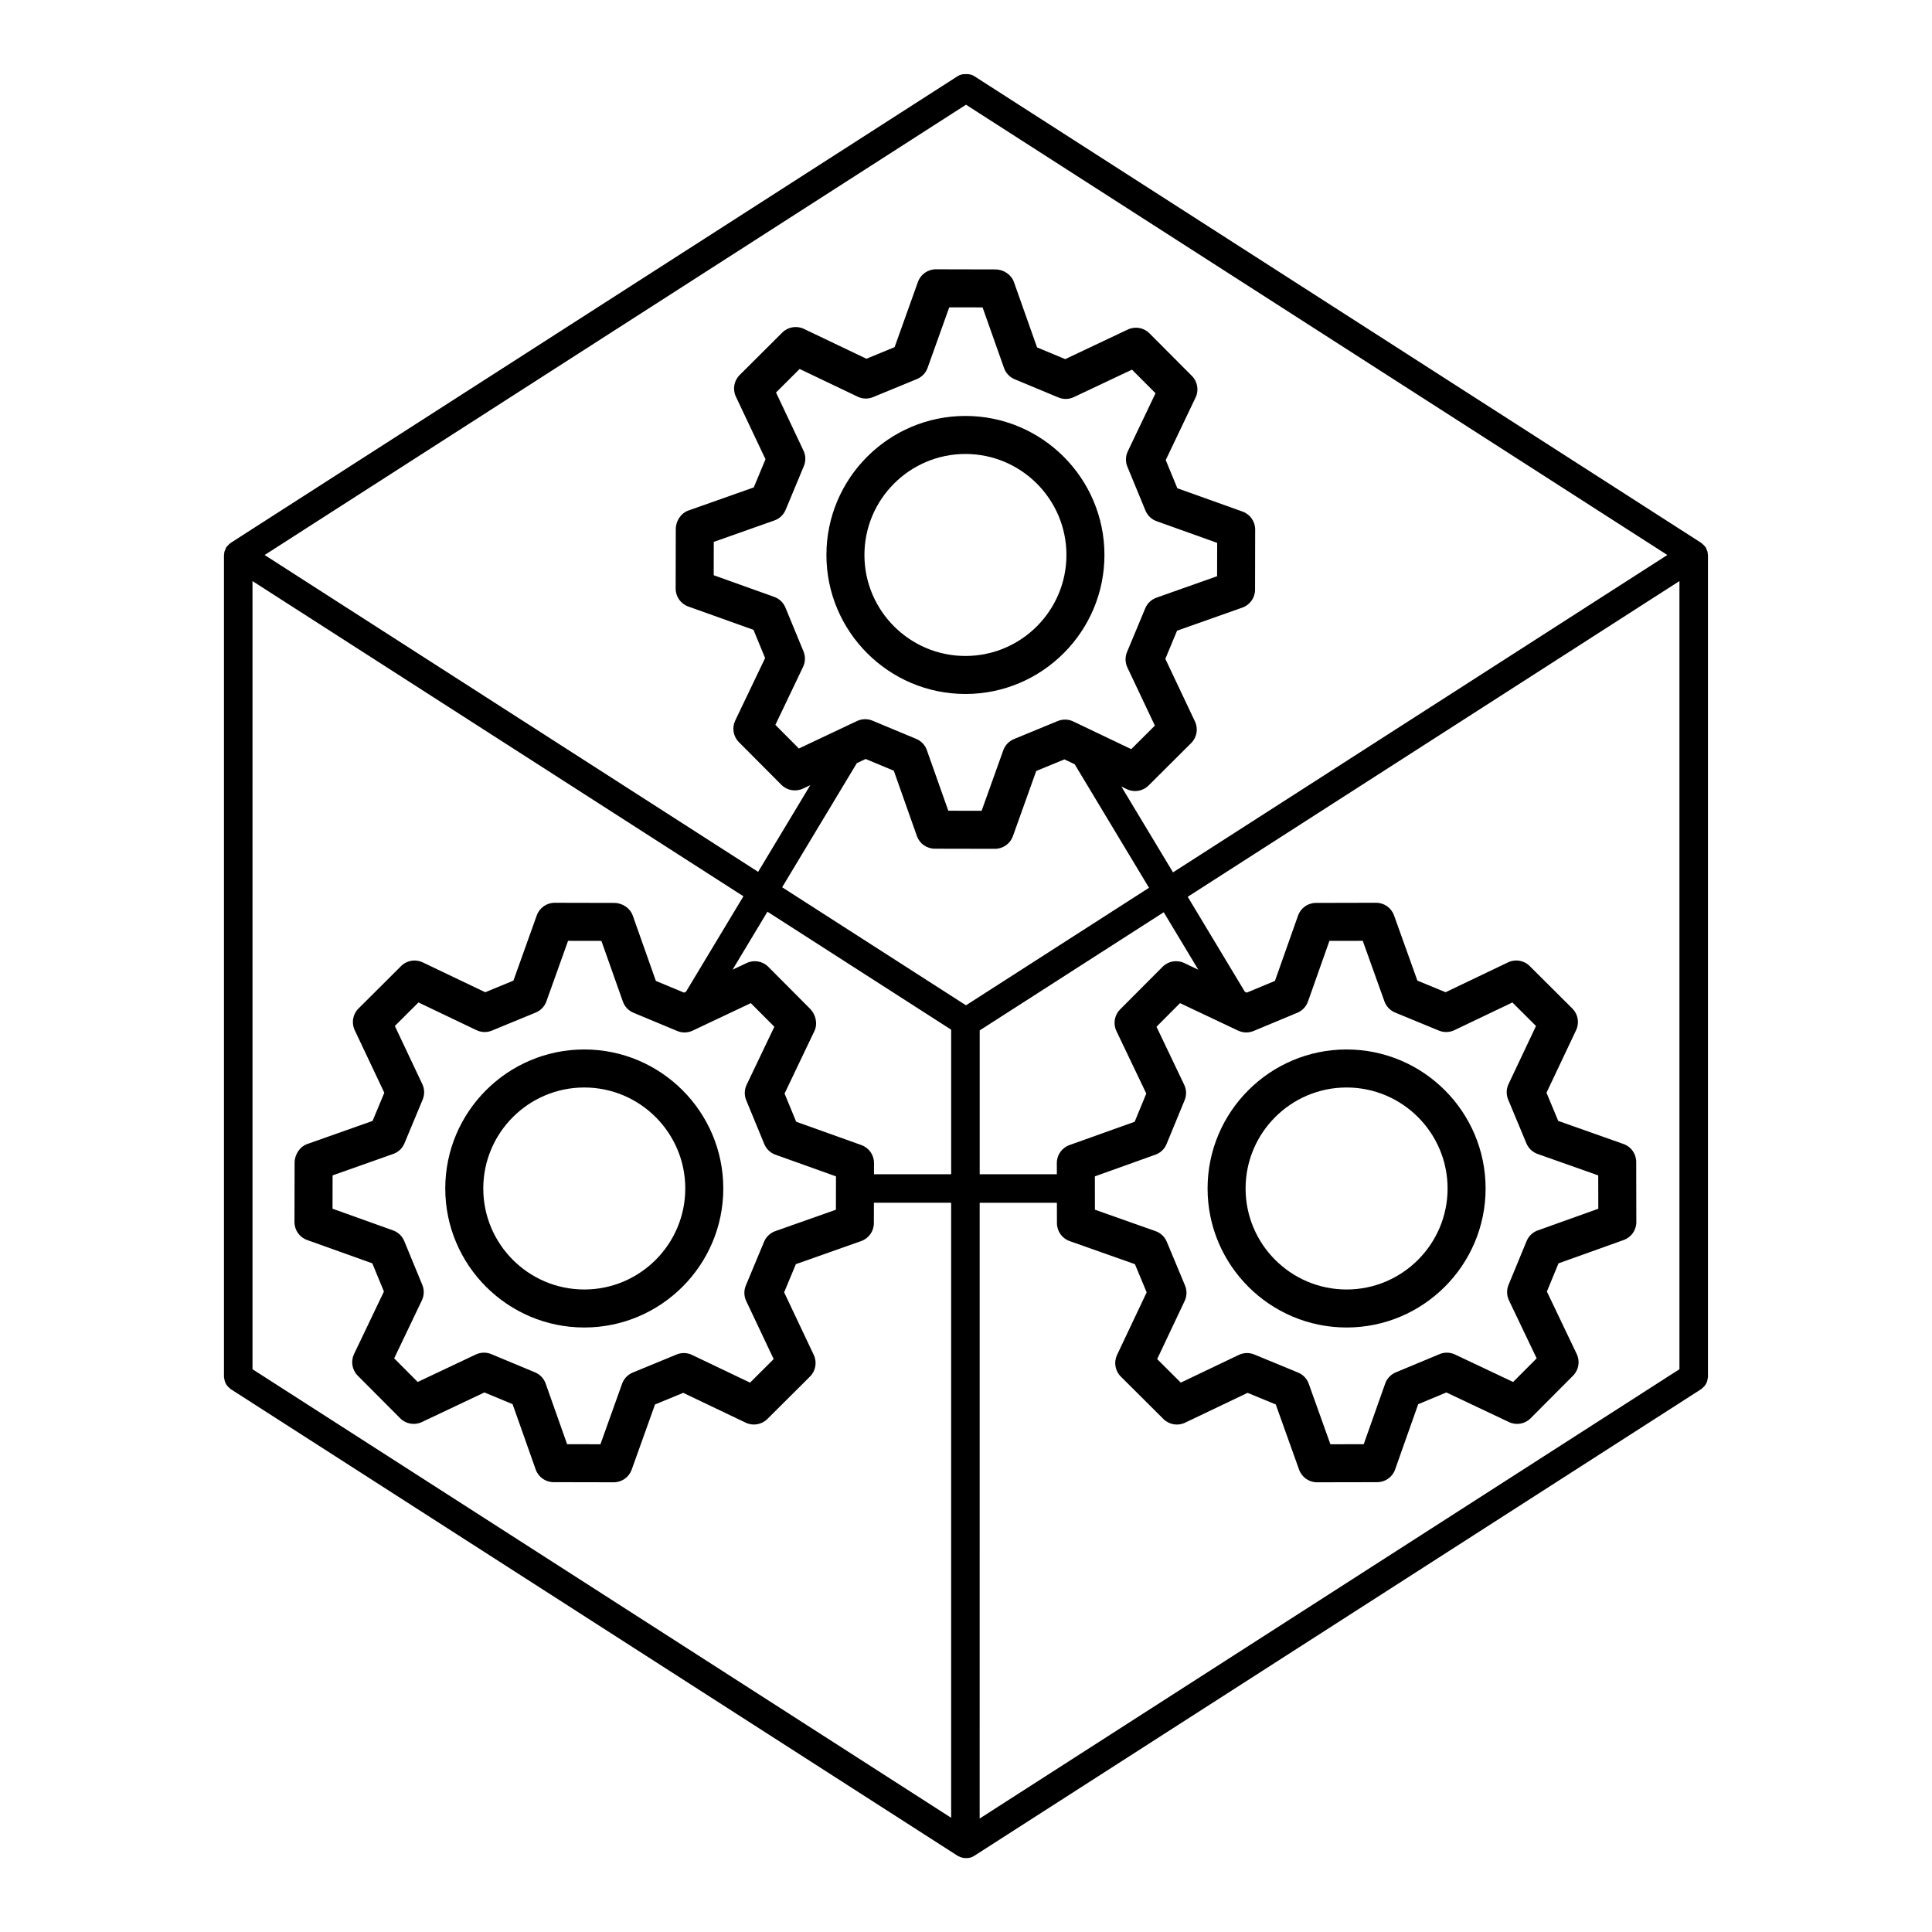 <?xml version="1.0" encoding="UTF-8"?>
<!-- Uploaded to: ICON Repo, www.svgrepo.com, Generator: ICON Repo Mixer Tools -->
<svg fill="#000000" width="800px" height="800px" version="1.1" viewBox="144 144 512 512" xmlns="http://www.w3.org/2000/svg">
 <g>
  <path d="m399.85 327.91c20.316 0 36.84-16.527 36.84-36.84 0-20.316-16.527-36.84-36.84-36.84-20.316 0-36.84 16.527-36.84 36.84 0 20.316 16.523 36.84 36.84 36.84zm0-63.605c14.762 0 26.766 12.004 26.766 26.766s-12.004 26.766-26.766 26.766c-14.762 0-26.766-12.004-26.766-26.766s12.004-26.766 26.766-26.766z"/>
  <path d="m298.84 422.12c-20.316 0-36.84 16.527-36.84 36.84 0 20.316 16.527 36.84 36.84 36.84 20.316 0 36.84-16.527 36.84-36.84s-16.527-36.84-36.84-36.84zm0 63.609c-14.762 0-26.766-12.004-26.766-26.766 0-14.762 12.004-26.766 26.766-26.766 14.762 0 26.766 12.004 26.766 26.766-0.004 14.758-12.008 26.766-26.766 26.766z"/>
  <path d="m596.55 509.31c0.016-0.133 0.078-0.25 0.078-0.387v-217.85c0-0.109-0.055-0.203-0.062-0.312-0.012-0.141 0.004-0.273-0.023-0.41-0.027-0.145-0.098-0.273-0.145-0.414-0.07-0.219-0.152-0.418-0.258-0.621-0.051-0.094-0.055-0.199-0.113-0.289-0.008-0.016-0.027-0.023-0.035-0.035-0.074-0.109-0.184-0.191-0.27-0.293-0.152-0.188-0.316-0.348-0.504-0.5-0.102-0.082-0.18-0.195-0.289-0.266-0.016-0.012-0.023-0.027-0.039-0.039l-192.71-123.72c-0.676-0.438-1.438-0.562-2.188-0.531-0.75-0.031-1.512 0.094-2.188 0.531l-192.71 123.72c-0.016 0.008-0.02 0.023-0.035 0.035-0.113 0.074-0.195 0.188-0.301 0.273-0.184 0.152-0.344 0.312-0.496 0.496-0.086 0.102-0.195 0.184-0.27 0.293-0.012 0.016-0.027 0.023-0.035 0.035-0.059 0.09-0.062 0.195-0.113 0.289-0.105 0.199-0.188 0.402-0.258 0.621-0.043 0.141-0.117 0.27-0.145 0.414-0.027 0.137-0.012 0.27-0.023 0.41-0.008 0.109-0.062 0.199-0.062 0.312v217.85c0 0.137 0.062 0.254 0.078 0.387 0.027 0.258 0.07 0.5 0.152 0.746 0.074 0.23 0.164 0.441 0.281 0.652 0.113 0.211 0.242 0.398 0.395 0.586 0.168 0.203 0.348 0.371 0.555 0.535 0.102 0.082 0.164 0.195 0.277 0.27l192.71 123.72c0.121 0.078 0.254 0.109 0.379 0.172 0.121 0.059 0.234 0.117 0.359 0.164 0.426 0.156 0.859 0.262 1.301 0.262h0.004 0.004c0.059 0 0.109-0.031 0.168-0.035 0.047 0 0.086 0.035 0.133 0.035 0.699 0 1.406-0.191 2.035-0.602l192.71-123.72c0.113-0.074 0.176-0.188 0.277-0.27 0.203-0.164 0.387-0.332 0.555-0.535 0.156-0.188 0.281-0.379 0.395-0.586 0.117-0.211 0.207-0.422 0.281-0.652 0.07-0.242 0.117-0.484 0.145-0.742zm-196.55-337.56 185.86 119.33-131 84.105-13.684-22.738 1.473 0.703c1.918 0.91 4.211 0.527 5.723-0.973l11.301-11.254c1.516-1.504 1.914-3.797 1.004-5.727l-7.852-16.594 3.109-7.465 17.309-6.121c2.012-0.707 3.356-2.609 3.359-4.738l0.031-15.949c0.004-2.129-1.332-4.035-3.34-4.754l-17.285-6.184-3.078-7.473 7.91-16.57c0.922-1.922 0.527-4.215-0.973-5.723l-11.258-11.301c-1.5-1.512-3.797-1.91-5.723-1l-16.594 7.848-7.465-3.109-6.121-17.305c-0.707-2.012-2.781-3.356-4.914-3.359l-15.77-0.035h-0.016c-2.125 0-4.023 1.34-4.742 3.34l-6.184 17.289-7.473 3.078-16.57-7.918c-1.918-0.91-4.211-0.527-5.723 0.973l-11.301 11.262c-1.512 1.504-1.91 3.793-1 5.723l7.848 16.59-3.106 7.465-17.309 6.121c-2.012 0.707-3.356 2.781-3.359 4.914l-0.035 15.77c-0.004 2.137 1.332 4.039 3.34 4.758l17.289 6.184 3.078 7.477-7.918 16.562c-0.922 1.922-0.527 4.215 0.973 5.727l11.262 11.305c1.5 1.512 3.793 1.902 5.723 1l1.934-0.914-13.824 22.977-130.78-83.965zm143.68 263.65 4.832 11.602c0.547 1.312 1.629 2.336 2.973 2.809l16.062 5.684 0.02 8.832-16.043 5.746c-1.344 0.477-2.414 1.504-2.957 2.82l-4.793 11.621c-0.543 1.32-0.5 2.805 0.113 4.09l7.344 15.375-6.238 6.262-15.406-7.285c-1.301-0.605-2.781-0.648-4.094-0.094l-11.598 4.832c-1.312 0.547-2.336 1.629-2.809 2.973l-5.684 16.062-8.832 0.016-5.742-16.043c-0.477-1.344-1.504-2.414-2.824-2.961l-11.617-4.789c-0.613-0.25-1.27-0.379-1.918-0.379-0.742 0-1.484 0.164-2.168 0.492l-15.379 7.344-6.258-6.238 7.285-15.406c0.609-1.289 0.645-2.773 0.094-4.094l-4.832-11.594c-0.547-1.312-1.629-2.336-2.973-2.809l-16.07-5.684-0.016-8.836 16.043-5.742c1.344-0.477 2.422-1.504 2.961-2.824l4.781-11.609c0.547-1.32 0.508-2.809-0.109-4.094l-7.344-15.379 6.234-6.258 15.406 7.285c1.293 0.605 2.773 0.645 4.094 0.094l11.602-4.832c1.312-0.547 2.336-1.629 2.809-2.973l5.684-16.07 8.832-0.016 5.746 16.043c0.48 1.344 1.504 2.414 2.824 2.961l11.617 4.789c1.312 0.535 2.801 0.508 4.094-0.113l15.371-7.344 6.262 6.234-7.285 15.406c-0.609 1.289-0.645 2.773-0.094 4.094zm-85.859-36.191c-1.918-0.906-4.215-0.516-5.727 1.004l-11.254 11.293c-1.504 1.512-1.898 3.805-0.98 5.727l7.918 16.57-3.078 7.473-17.289 6.184c-2.008 0.719-3.344 2.621-3.34 4.758l0.008 2.973h-20.449v-38.125l48.77-31.312 9.164 15.23zm-85.539 48.25-17.285-6.184-3.078-7.473 7.91-16.57c0.922-1.922 0.355-4.387-1.152-5.898l-11.074-11.121c-1.504-1.516-3.797-1.91-5.727-1.004l-3.742 1.77 9.246-15.367 48.688 31.262v38.316h-20.453l0.004-2.977c0.008-2.133-1.328-4.035-3.336-4.754zm-30.535 41.309 7.285 15.406-6.262 6.238-15.375-7.344c-1.277-0.621-2.769-0.656-4.09-0.113l-11.621 4.789c-1.32 0.547-2.348 1.617-2.824 2.961l-5.738 16.039-8.832-0.02-5.684-16.062c-0.473-1.348-1.496-2.426-2.812-2.973l-11.598-4.832c-1.312-0.551-2.801-0.508-4.094 0.094l-15.406 7.285-6.234-6.262 7.344-15.371c0.613-1.289 0.656-2.773 0.113-4.094l-4.789-11.617c-0.547-1.32-1.617-2.344-2.961-2.824l-16.043-5.746 0.016-8.832 16.07-5.684c1.344-0.473 2.426-1.496 2.973-2.809l4.828-11.602c0.551-1.32 0.516-2.805-0.094-4.094l-7.281-15.406 6.258-6.234 15.379 7.344c1.289 0.621 2.785 0.66 4.094 0.109l11.609-4.781c1.32-0.543 2.348-1.617 2.824-2.961l5.742-16.043 8.836 0.016 5.684 16.07c0.473 1.344 1.496 2.426 2.809 2.973l11.598 4.832c1.312 0.555 2.801 0.516 4.094-0.094l15.406-7.285 6.238 6.258-7.344 15.379c-0.613 1.285-0.656 2.769-0.113 4.09l4.789 11.617c0.547 1.32 1.617 2.348 2.961 2.824l16.043 5.742-0.02 8.836-16.066 5.68c-1.344 0.473-2.426 1.496-2.973 2.809l-4.832 11.598c-0.551 1.316-0.516 2.805 0.094 4.094zm58.25-78.352-48.719-31.281 19.793-32.895 2.328-1.102 7.469 3.109 6.121 17.309c0.707 2.012 2.609 3.356 4.738 3.359l15.945 0.031h0.012c2.125 0 4.023-1.34 4.742-3.34l6.184-17.285 7.477-3.078 2.719 1.297 19.695 32.734zm-43.062-93.785-4.789-11.621c-0.543-1.32-1.617-2.348-2.961-2.824l-16.043-5.742 0.016-8.836 16.07-5.684c1.344-0.473 2.426-1.496 2.973-2.809l4.828-11.598c0.551-1.32 0.516-2.805-0.094-4.094l-7.281-15.406 6.258-6.234 15.379 7.344c1.289 0.625 2.781 0.66 4.094 0.109l11.609-4.781c1.32-0.543 2.348-1.617 2.824-2.961l5.742-16.043 8.836 0.016 5.684 16.062c0.473 1.344 1.496 2.426 2.809 2.973l11.598 4.832c1.32 0.555 2.801 0.516 4.094-0.094l15.406-7.281 6.238 6.258-7.344 15.379c-0.613 1.285-0.656 2.769-0.113 4.09l4.789 11.617c0.547 1.32 1.617 2.348 2.961 2.824l16.043 5.742-0.02 8.836-16.062 5.684c-1.344 0.473-2.426 1.496-2.973 2.809l-4.832 11.598c-0.551 1.32-0.516 2.805 0.094 4.094l7.285 15.406-6.262 6.238-15.375-7.344c-1.285-0.613-2.769-0.648-4.09-0.113l-11.621 4.789c-1.32 0.547-2.348 1.617-2.824 2.961l-5.742 16.043-8.832-0.02-5.684-16.062c-0.473-1.348-1.496-2.426-2.812-2.973l-11.598-4.832c-1.309-0.551-2.793-0.508-4.094 0.094l-15.406 7.285-6.234-6.262 7.344-15.371c0.617-1.293 0.656-2.781 0.113-4.098zm-146.02-18.637 130.1 83.531-15.215 25.285-0.523 0.25-7.465-3.109-6.121-17.309c-0.707-2.012-2.781-3.356-4.914-3.359l-15.77-0.035h-0.016c-2.125 0-4.023 1.34-4.742 3.34l-6.184 17.289-7.473 3.078-16.57-7.918c-1.918-0.914-4.215-0.531-5.727 0.98l-11.297 11.258c-1.512 1.5-1.91 3.793-1 5.723l7.848 16.594-3.109 7.465-17.305 6.121c-2.012 0.707-3.356 2.824-3.359 4.953l-0.035 15.723c-0.004 2.137 1.332 4.039 3.34 4.758l17.289 6.188 3.078 7.473-7.918 16.562c-0.922 1.922-0.527 4.215 0.973 5.727l11.262 11.305c1.496 1.504 3.797 1.91 5.723 1l16.59-7.852 7.469 3.109 6.121 17.309c0.707 2.012 2.609 3.356 4.738 3.359l15.945 0.031h0.012c2.125 0 4.023-1.34 4.742-3.34l6.184-17.285 7.477-3.078 16.566 7.91c1.922 0.91 4.211 0.527 5.723-0.973l11.301-11.254c1.516-1.504 1.914-3.797 1.004-5.727l-7.852-16.594 3.109-7.465 17.309-6.121c2.012-0.707 3.356-2.609 3.359-4.738l0.012-5.418h20.469v162.99l-185.15-118.87zm192.71 164.75h20.465l0.012 5.418c0.004 2.129 1.348 4.031 3.359 4.738l17.309 6.121 3.109 7.465-7.852 16.594c-0.91 1.93-0.512 4.223 1.004 5.727l11.293 11.246c1.52 1.512 3.809 1.891 5.727 0.98l16.57-7.914 7.473 3.078 6.184 17.285c0.719 2.004 2.617 3.34 4.742 3.34h0.012l15.949-0.031c2.129-0.004 4.031-1.348 4.738-3.359l6.121-17.309 7.465-3.109 16.594 7.852c1.922 0.91 4.223 0.516 5.727-1.004l11.254-11.301c1.5-1.504 1.895-3.797 0.973-5.723l-7.91-16.566 3.078-7.473 17.285-6.188c2.008-0.719 3.344-2.621 3.34-4.754l-0.031-15.945c-0.004-2.129-1.348-4.031-3.359-4.738l-17.309-6.121-3.109-7.469 7.852-16.59c0.91-1.93 0.512-4.223-1.004-5.727l-11.297-11.254c-1.516-1.512-3.812-1.895-5.731-0.98l-16.562 7.918-7.473-3.078-6.188-17.289c-0.719-2.004-2.617-3.34-4.742-3.34h-0.016l-15.941 0.035c-2.129 0.004-4.031 1.348-4.738 3.359l-6.121 17.309-7.469 3.109-0.516-0.246-15.133-25.152 130.31-83.668v208.87l-185.45 119.07z"/>
  <path d="m500.86 422.12c-20.316 0-36.84 16.527-36.84 36.84 0 20.316 16.527 36.84 36.84 36.84 20.316 0 36.84-16.527 36.84-36.84s-16.523-36.84-36.84-36.84zm0 63.609c-14.762 0-26.766-12.004-26.766-26.766 0-14.762 12.004-26.766 26.766-26.766s26.766 12.004 26.766 26.766c0 14.758-12.004 26.766-26.766 26.766z"/>
 </g>
</svg>